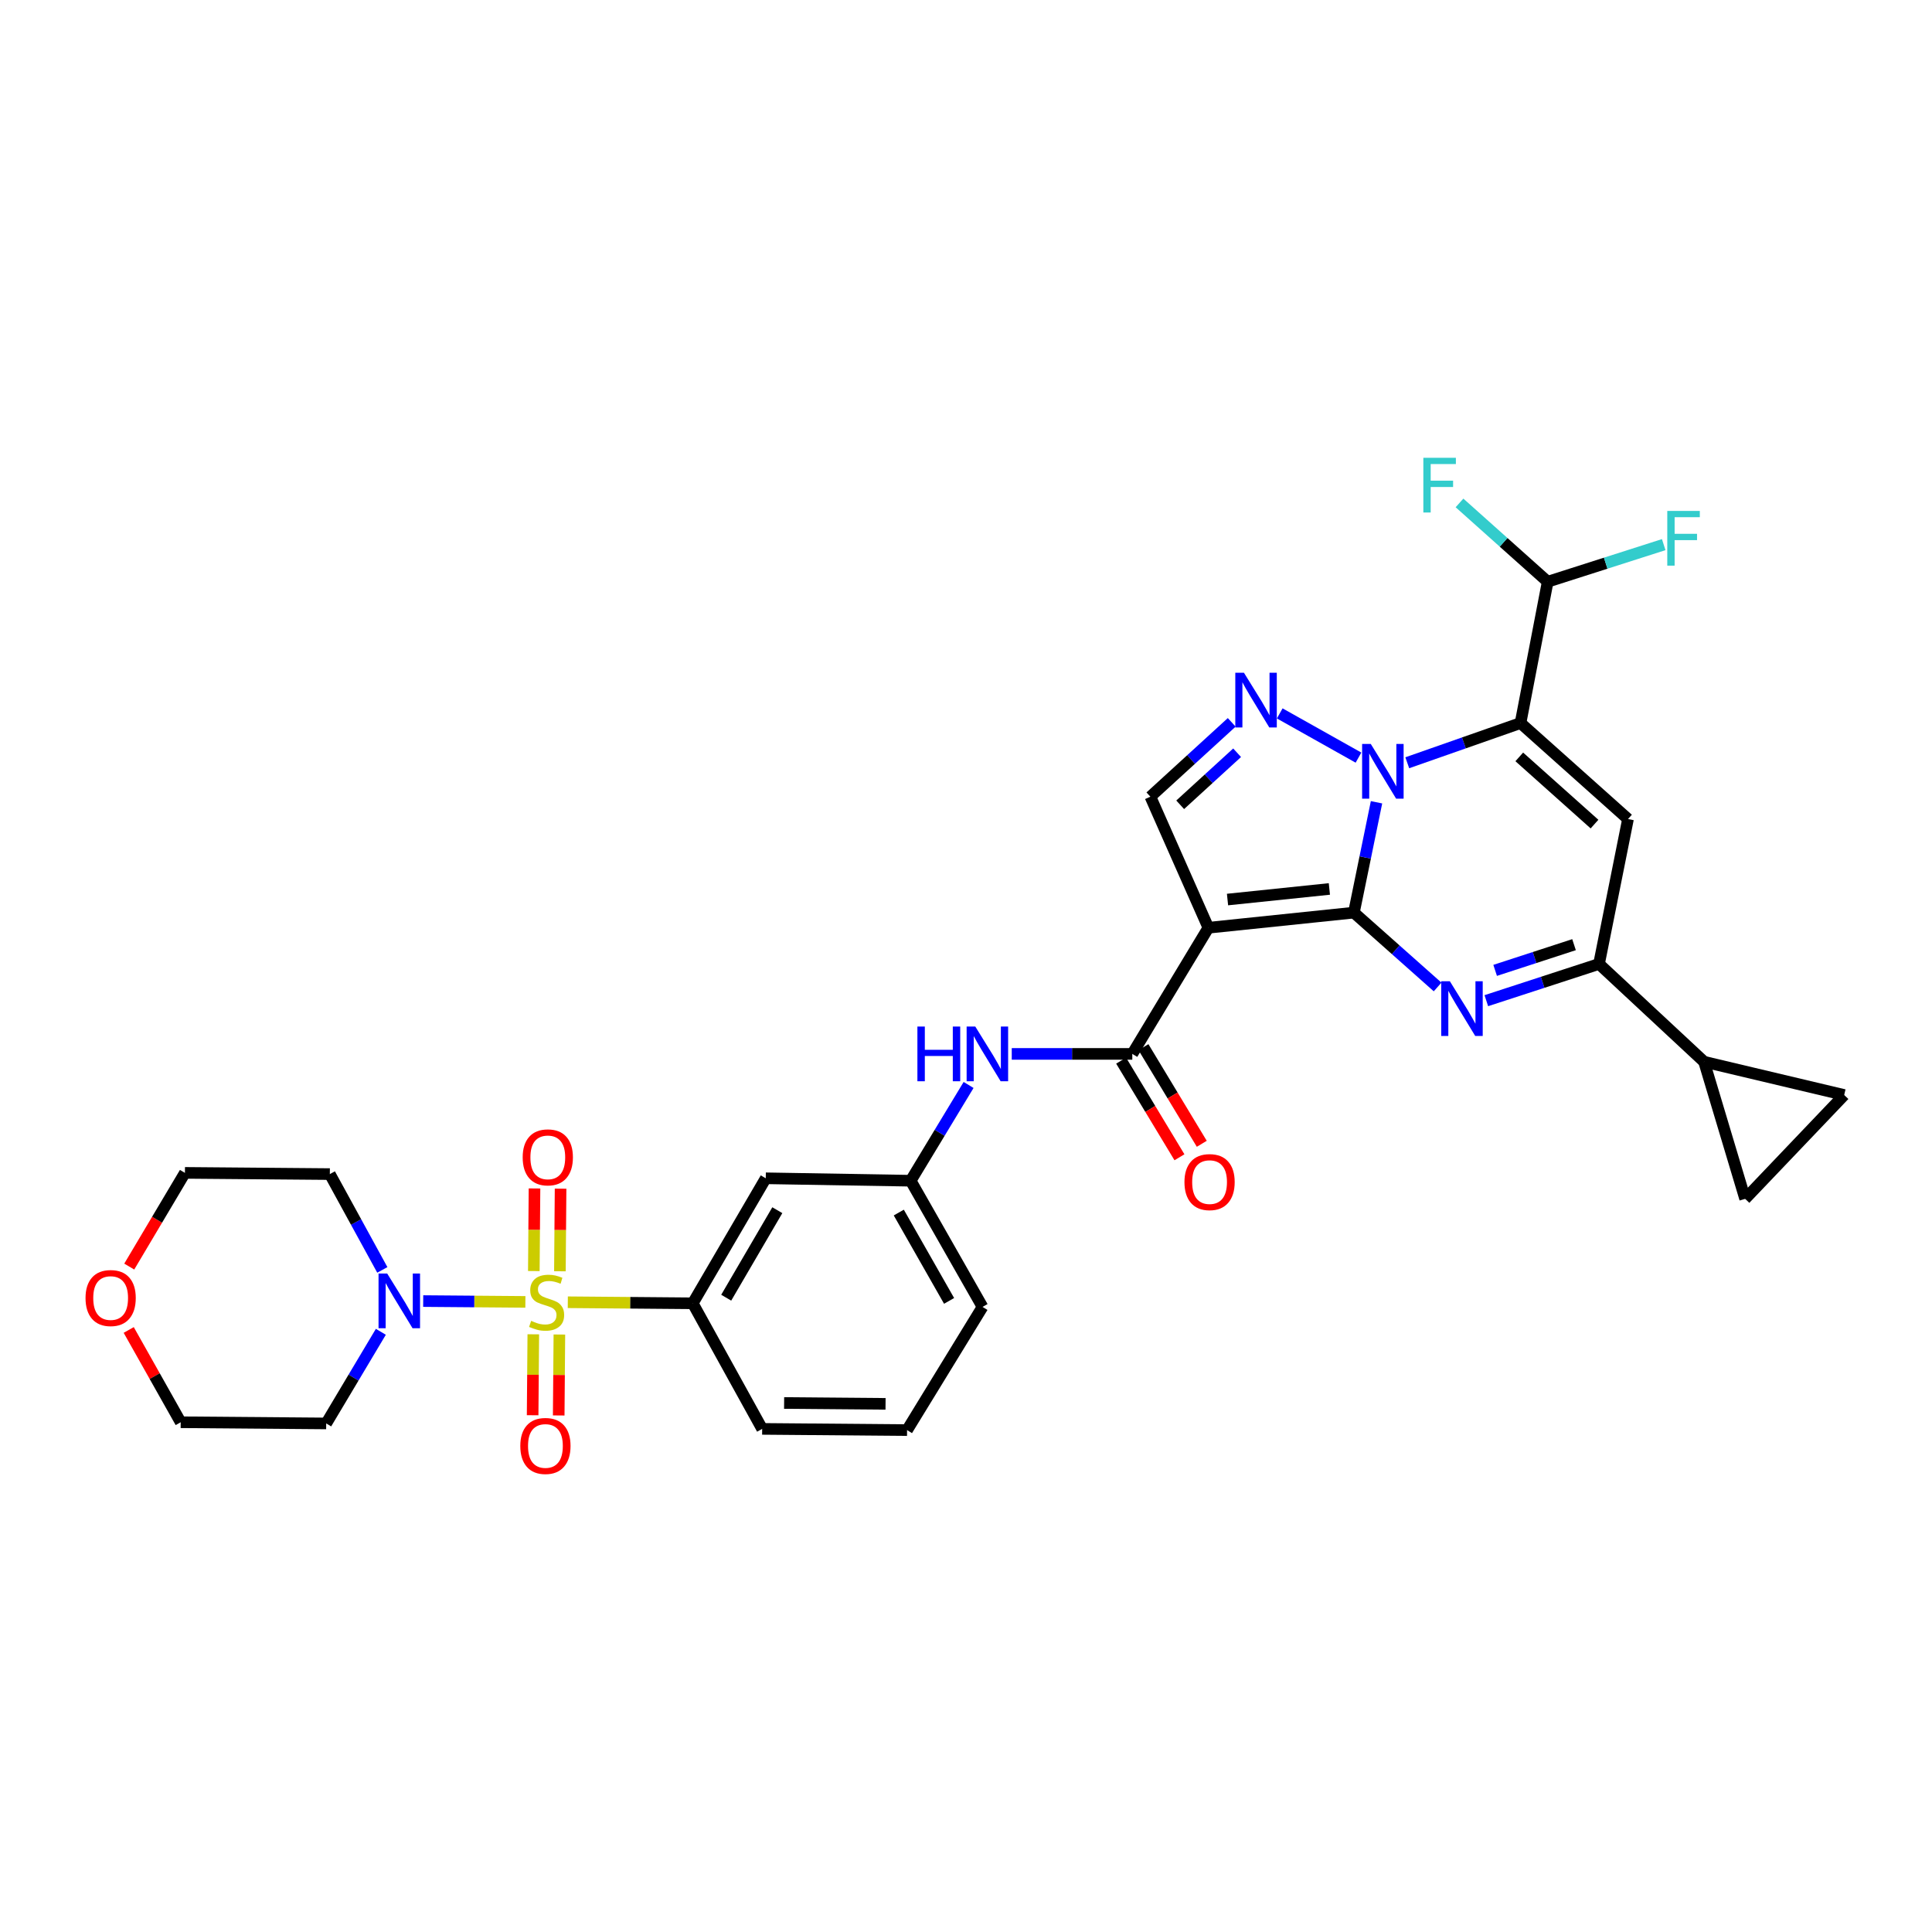 <?xml version='1.0' encoding='iso-8859-1'?>
<svg version='1.1' baseProfile='full'
              xmlns='http://www.w3.org/2000/svg'
                      xmlns:rdkit='http://www.rdkit.org/xml'
                      xmlns:xlink='http://www.w3.org/1999/xlink'
                  xml:space='preserve'
width='1000px' height='1000px' viewBox='0 0 1000 1000'>
<!-- END OF HEADER -->
<rect style='opacity:1.0;fill:#FFFFFF;stroke:none' width='1000' height='1000' x='0' y='0'> </rect>
<path class='bond-0' d='M 700.773,472.373 L 706.628,443.816' style='fill:none;fill-rule:evenodd;stroke:#000000;stroke-width:6px;stroke-linecap:butt;stroke-linejoin:miter;stroke-opacity:1' />
<path class='bond-0' d='M 706.628,443.816 L 712.483,415.259' style='fill:none;fill-rule:evenodd;stroke:#0000FF;stroke-width:6px;stroke-linecap:butt;stroke-linejoin:miter;stroke-opacity:1' />
<path class='bond-3' d='M 700.773,472.373 L 625.457,480.201' style='fill:none;fill-rule:evenodd;stroke:#000000;stroke-width:6px;stroke-linecap:butt;stroke-linejoin:miter;stroke-opacity:1' />
<path class='bond-3' d='M 688.08,460.122 L 635.359,465.602' style='fill:none;fill-rule:evenodd;stroke:#000000;stroke-width:6px;stroke-linecap:butt;stroke-linejoin:miter;stroke-opacity:1' />
<path class='bond-4' d='M 700.773,472.373 L 722.437,491.615' style='fill:none;fill-rule:evenodd;stroke:#000000;stroke-width:6px;stroke-linecap:butt;stroke-linejoin:miter;stroke-opacity:1' />
<path class='bond-4' d='M 722.437,491.615 L 744.101,510.857' style='fill:none;fill-rule:evenodd;stroke:#0000FF;stroke-width:6px;stroke-linecap:butt;stroke-linejoin:miter;stroke-opacity:1' />
<path class='bond-1' d='M 728.397,394.804 L 757.709,384.525' style='fill:none;fill-rule:evenodd;stroke:#0000FF;stroke-width:6px;stroke-linecap:butt;stroke-linejoin:miter;stroke-opacity:1' />
<path class='bond-1' d='M 757.709,384.525 L 787.021,374.247' style='fill:none;fill-rule:evenodd;stroke:#000000;stroke-width:6px;stroke-linecap:butt;stroke-linejoin:miter;stroke-opacity:1' />
<path class='bond-5' d='M 703.148,392.145 L 662.388,369.26' style='fill:none;fill-rule:evenodd;stroke:#0000FF;stroke-width:6px;stroke-linecap:butt;stroke-linejoin:miter;stroke-opacity:1' />
<path class='bond-14' d='M 787.021,374.247 L 801.08,301.106' style='fill:none;fill-rule:evenodd;stroke:#000000;stroke-width:6px;stroke-linecap:butt;stroke-linejoin:miter;stroke-opacity:1' />
<path class='bond-33' d='M 787.021,374.247 L 842.652,423.94' style='fill:none;fill-rule:evenodd;stroke:#000000;stroke-width:6px;stroke-linecap:butt;stroke-linejoin:miter;stroke-opacity:1' />
<path class='bond-33' d='M 786.374,391.767 L 825.316,426.552' style='fill:none;fill-rule:evenodd;stroke:#000000;stroke-width:6px;stroke-linecap:butt;stroke-linejoin:miter;stroke-opacity:1' />
<path class='bond-2' d='M 293.895,674.041 L 326.229,674.313' style='fill:none;fill-rule:evenodd;stroke:#CCCC00;stroke-width:6px;stroke-linecap:butt;stroke-linejoin:miter;stroke-opacity:1' />
<path class='bond-2' d='M 326.229,674.313 L 358.562,674.586' style='fill:none;fill-rule:evenodd;stroke:#000000;stroke-width:6px;stroke-linecap:butt;stroke-linejoin:miter;stroke-opacity:1' />
<path class='bond-10' d='M 271.938,673.86 L 245.491,673.646' style='fill:none;fill-rule:evenodd;stroke:#CCCC00;stroke-width:6px;stroke-linecap:butt;stroke-linejoin:miter;stroke-opacity:1' />
<path class='bond-10' d='M 245.491,673.646 L 219.043,673.433' style='fill:none;fill-rule:evenodd;stroke:#0000FF;stroke-width:6px;stroke-linecap:butt;stroke-linejoin:miter;stroke-opacity:1' />
<path class='bond-17' d='M 289.804,658.009 L 289.979,636.631' style='fill:none;fill-rule:evenodd;stroke:#CCCC00;stroke-width:6px;stroke-linecap:butt;stroke-linejoin:miter;stroke-opacity:1' />
<path class='bond-17' d='M 289.979,636.631 L 290.154,615.253' style='fill:none;fill-rule:evenodd;stroke:#FF0000;stroke-width:6px;stroke-linecap:butt;stroke-linejoin:miter;stroke-opacity:1' />
<path class='bond-17' d='M 276.307,657.898 L 276.482,636.52' style='fill:none;fill-rule:evenodd;stroke:#CCCC00;stroke-width:6px;stroke-linecap:butt;stroke-linejoin:miter;stroke-opacity:1' />
<path class='bond-17' d='M 276.482,636.52 L 276.657,615.142' style='fill:none;fill-rule:evenodd;stroke:#FF0000;stroke-width:6px;stroke-linecap:butt;stroke-linejoin:miter;stroke-opacity:1' />
<path class='bond-18' d='M 276.037,690.632 L 275.864,711.578' style='fill:none;fill-rule:evenodd;stroke:#CCCC00;stroke-width:6px;stroke-linecap:butt;stroke-linejoin:miter;stroke-opacity:1' />
<path class='bond-18' d='M 275.864,711.578 L 275.691,732.524' style='fill:none;fill-rule:evenodd;stroke:#FF0000;stroke-width:6px;stroke-linecap:butt;stroke-linejoin:miter;stroke-opacity:1' />
<path class='bond-18' d='M 289.534,690.744 L 289.361,711.69' style='fill:none;fill-rule:evenodd;stroke:#CCCC00;stroke-width:6px;stroke-linecap:butt;stroke-linejoin:miter;stroke-opacity:1' />
<path class='bond-18' d='M 289.361,711.69 L 289.188,732.636' style='fill:none;fill-rule:evenodd;stroke:#FF0000;stroke-width:6px;stroke-linecap:butt;stroke-linejoin:miter;stroke-opacity:1' />
<path class='bond-8' d='M 625.457,480.201 L 586.075,545.498' style='fill:none;fill-rule:evenodd;stroke:#000000;stroke-width:6px;stroke-linecap:butt;stroke-linejoin:miter;stroke-opacity:1' />
<path class='bond-9' d='M 625.457,480.201 L 595.441,412.369' style='fill:none;fill-rule:evenodd;stroke:#000000;stroke-width:6px;stroke-linecap:butt;stroke-linejoin:miter;stroke-opacity:1' />
<path class='bond-7' d='M 769.317,517.95 L 798.482,508.445' style='fill:none;fill-rule:evenodd;stroke:#0000FF;stroke-width:6px;stroke-linecap:butt;stroke-linejoin:miter;stroke-opacity:1' />
<path class='bond-7' d='M 798.482,508.445 L 827.648,498.94' style='fill:none;fill-rule:evenodd;stroke:#000000;stroke-width:6px;stroke-linecap:butt;stroke-linejoin:miter;stroke-opacity:1' />
<path class='bond-7' d='M 773.884,502.265 L 794.3,495.612' style='fill:none;fill-rule:evenodd;stroke:#0000FF;stroke-width:6px;stroke-linecap:butt;stroke-linejoin:miter;stroke-opacity:1' />
<path class='bond-7' d='M 794.3,495.612 L 814.716,488.958' style='fill:none;fill-rule:evenodd;stroke:#000000;stroke-width:6px;stroke-linecap:butt;stroke-linejoin:miter;stroke-opacity:1' />
<path class='bond-32' d='M 637.535,373.888 L 616.488,393.129' style='fill:none;fill-rule:evenodd;stroke:#0000FF;stroke-width:6px;stroke-linecap:butt;stroke-linejoin:miter;stroke-opacity:1' />
<path class='bond-32' d='M 616.488,393.129 L 595.441,412.369' style='fill:none;fill-rule:evenodd;stroke:#000000;stroke-width:6px;stroke-linecap:butt;stroke-linejoin:miter;stroke-opacity:1' />
<path class='bond-32' d='M 640.328,389.622 L 625.595,403.091' style='fill:none;fill-rule:evenodd;stroke:#0000FF;stroke-width:6px;stroke-linecap:butt;stroke-linejoin:miter;stroke-opacity:1' />
<path class='bond-32' d='M 625.595,403.091 L 610.862,416.559' style='fill:none;fill-rule:evenodd;stroke:#000000;stroke-width:6px;stroke-linecap:butt;stroke-linejoin:miter;stroke-opacity:1' />
<path class='bond-6' d='M 842.652,423.94 L 827.648,498.94' style='fill:none;fill-rule:evenodd;stroke:#000000;stroke-width:6px;stroke-linecap:butt;stroke-linejoin:miter;stroke-opacity:1' />
<path class='bond-12' d='M 827.648,498.94 L 882.035,549.57' style='fill:none;fill-rule:evenodd;stroke:#000000;stroke-width:6px;stroke-linecap:butt;stroke-linejoin:miter;stroke-opacity:1' />
<path class='bond-13' d='M 586.075,545.498 L 554.879,545.498' style='fill:none;fill-rule:evenodd;stroke:#000000;stroke-width:6px;stroke-linecap:butt;stroke-linejoin:miter;stroke-opacity:1' />
<path class='bond-13' d='M 554.879,545.498 L 523.682,545.498' style='fill:none;fill-rule:evenodd;stroke:#0000FF;stroke-width:6px;stroke-linecap:butt;stroke-linejoin:miter;stroke-opacity:1' />
<path class='bond-21' d='M 580.297,548.986 L 595.39,573.994' style='fill:none;fill-rule:evenodd;stroke:#000000;stroke-width:6px;stroke-linecap:butt;stroke-linejoin:miter;stroke-opacity:1' />
<path class='bond-21' d='M 595.39,573.994 L 610.484,599.002' style='fill:none;fill-rule:evenodd;stroke:#FF0000;stroke-width:6px;stroke-linecap:butt;stroke-linejoin:miter;stroke-opacity:1' />
<path class='bond-21' d='M 591.853,542.011 L 606.946,567.02' style='fill:none;fill-rule:evenodd;stroke:#000000;stroke-width:6px;stroke-linecap:butt;stroke-linejoin:miter;stroke-opacity:1' />
<path class='bond-21' d='M 606.946,567.02 L 622.04,592.028' style='fill:none;fill-rule:evenodd;stroke:#FF0000;stroke-width:6px;stroke-linecap:butt;stroke-linejoin:miter;stroke-opacity:1' />
<path class='bond-23' d='M 197.126,689.34 L 182.984,713.055' style='fill:none;fill-rule:evenodd;stroke:#0000FF;stroke-width:6px;stroke-linecap:butt;stroke-linejoin:miter;stroke-opacity:1' />
<path class='bond-23' d='M 182.984,713.055 L 168.841,736.771' style='fill:none;fill-rule:evenodd;stroke:#000000;stroke-width:6px;stroke-linecap:butt;stroke-linejoin:miter;stroke-opacity:1' />
<path class='bond-24' d='M 197.891,657.303 L 184.307,632.504' style='fill:none;fill-rule:evenodd;stroke:#0000FF;stroke-width:6px;stroke-linecap:butt;stroke-linejoin:miter;stroke-opacity:1' />
<path class='bond-24' d='M 184.307,632.504 L 170.724,607.706' style='fill:none;fill-rule:evenodd;stroke:#000000;stroke-width:6px;stroke-linecap:butt;stroke-linejoin:miter;stroke-opacity:1' />
<path class='bond-11' d='M 358.562,674.586 L 396.355,609.881' style='fill:none;fill-rule:evenodd;stroke:#000000;stroke-width:6px;stroke-linecap:butt;stroke-linejoin:miter;stroke-opacity:1' />
<path class='bond-11' d='M 375.886,671.687 L 402.341,626.394' style='fill:none;fill-rule:evenodd;stroke:#000000;stroke-width:6px;stroke-linecap:butt;stroke-linejoin:miter;stroke-opacity:1' />
<path class='bond-35' d='M 358.562,674.586 L 394.495,739.59' style='fill:none;fill-rule:evenodd;stroke:#000000;stroke-width:6px;stroke-linecap:butt;stroke-linejoin:miter;stroke-opacity:1' />
<path class='bond-15' d='M 882.035,549.57 L 954.545,566.772' style='fill:none;fill-rule:evenodd;stroke:#000000;stroke-width:6px;stroke-linecap:butt;stroke-linejoin:miter;stroke-opacity:1' />
<path class='bond-16' d='M 882.035,549.57 L 903.285,620.521' style='fill:none;fill-rule:evenodd;stroke:#000000;stroke-width:6px;stroke-linecap:butt;stroke-linejoin:miter;stroke-opacity:1' />
<path class='bond-20' d='M 501.342,561.576 L 486.352,586.358' style='fill:none;fill-rule:evenodd;stroke:#0000FF;stroke-width:6px;stroke-linecap:butt;stroke-linejoin:miter;stroke-opacity:1' />
<path class='bond-20' d='M 486.352,586.358 L 471.362,611.141' style='fill:none;fill-rule:evenodd;stroke:#000000;stroke-width:6px;stroke-linecap:butt;stroke-linejoin:miter;stroke-opacity:1' />
<path class='bond-25' d='M 801.08,301.106 L 831.108,291.504' style='fill:none;fill-rule:evenodd;stroke:#000000;stroke-width:6px;stroke-linecap:butt;stroke-linejoin:miter;stroke-opacity:1' />
<path class='bond-25' d='M 831.108,291.504 L 861.136,281.901' style='fill:none;fill-rule:evenodd;stroke:#33CCCC;stroke-width:6px;stroke-linecap:butt;stroke-linejoin:miter;stroke-opacity:1' />
<path class='bond-26' d='M 801.08,301.106 L 778.259,280.71' style='fill:none;fill-rule:evenodd;stroke:#000000;stroke-width:6px;stroke-linecap:butt;stroke-linejoin:miter;stroke-opacity:1' />
<path class='bond-26' d='M 778.259,280.71 L 755.437,260.315' style='fill:none;fill-rule:evenodd;stroke:#33CCCC;stroke-width:6px;stroke-linecap:butt;stroke-linejoin:miter;stroke-opacity:1' />
<path class='bond-34' d='M 954.545,566.772 L 903.285,620.521' style='fill:none;fill-rule:evenodd;stroke:#000000;stroke-width:6px;stroke-linecap:butt;stroke-linejoin:miter;stroke-opacity:1' />
<path class='bond-19' d='M 396.355,609.881 L 471.362,611.141' style='fill:none;fill-rule:evenodd;stroke:#000000;stroke-width:6px;stroke-linecap:butt;stroke-linejoin:miter;stroke-opacity:1' />
<path class='bond-31' d='M 471.362,611.141 L 508.555,676.46' style='fill:none;fill-rule:evenodd;stroke:#000000;stroke-width:6px;stroke-linecap:butt;stroke-linejoin:miter;stroke-opacity:1' />
<path class='bond-31' d='M 465.212,627.617 L 491.247,673.341' style='fill:none;fill-rule:evenodd;stroke:#000000;stroke-width:6px;stroke-linecap:butt;stroke-linejoin:miter;stroke-opacity:1' />
<path class='bond-22' d='M 66.624,688.388 L 80.075,712.272' style='fill:none;fill-rule:evenodd;stroke:#FF0000;stroke-width:6px;stroke-linecap:butt;stroke-linejoin:miter;stroke-opacity:1' />
<path class='bond-22' d='M 80.075,712.272 L 93.526,736.156' style='fill:none;fill-rule:evenodd;stroke:#000000;stroke-width:6px;stroke-linecap:butt;stroke-linejoin:miter;stroke-opacity:1' />
<path class='bond-36' d='M 66.897,655.58 L 81.306,631.328' style='fill:none;fill-rule:evenodd;stroke:#FF0000;stroke-width:6px;stroke-linecap:butt;stroke-linejoin:miter;stroke-opacity:1' />
<path class='bond-36' d='M 81.306,631.328 L 95.716,607.076' style='fill:none;fill-rule:evenodd;stroke:#000000;stroke-width:6px;stroke-linecap:butt;stroke-linejoin:miter;stroke-opacity:1' />
<path class='bond-28' d='M 168.841,736.771 L 93.526,736.156' style='fill:none;fill-rule:evenodd;stroke:#000000;stroke-width:6px;stroke-linecap:butt;stroke-linejoin:miter;stroke-opacity:1' />
<path class='bond-29' d='M 170.724,607.706 L 95.716,607.076' style='fill:none;fill-rule:evenodd;stroke:#000000;stroke-width:6px;stroke-linecap:butt;stroke-linejoin:miter;stroke-opacity:1' />
<path class='bond-27' d='M 394.495,739.59 L 469.495,740.22' style='fill:none;fill-rule:evenodd;stroke:#000000;stroke-width:6px;stroke-linecap:butt;stroke-linejoin:miter;stroke-opacity:1' />
<path class='bond-27' d='M 405.858,726.188 L 458.359,726.629' style='fill:none;fill-rule:evenodd;stroke:#000000;stroke-width:6px;stroke-linecap:butt;stroke-linejoin:miter;stroke-opacity:1' />
<path class='bond-30' d='M 469.495,740.22 L 508.555,676.46' style='fill:none;fill-rule:evenodd;stroke:#000000;stroke-width:6px;stroke-linecap:butt;stroke-linejoin:miter;stroke-opacity:1' />
<path  class='atom-1' d='M 709.51 385.072
L 718.79 400.072
Q 719.71 401.552, 721.19 404.232
Q 722.67 406.912, 722.75 407.072
L 722.75 385.072
L 726.51 385.072
L 726.51 413.392
L 722.63 413.392
L 712.67 396.992
Q 711.51 395.072, 710.27 392.872
Q 709.07 390.672, 708.71 389.992
L 708.71 413.392
L 705.03 413.392
L 705.03 385.072
L 709.51 385.072
' fill='#0000FF'/>
<path  class='atom-3' d='M 274.924 683.668
Q 275.244 683.788, 276.564 684.348
Q 277.884 684.908, 279.324 685.268
Q 280.804 685.588, 282.244 685.588
Q 284.924 685.588, 286.484 684.308
Q 288.044 682.988, 288.044 680.708
Q 288.044 679.148, 287.244 678.188
Q 286.484 677.228, 285.284 676.708
Q 284.084 676.188, 282.084 675.588
Q 279.564 674.828, 278.044 674.108
Q 276.564 673.388, 275.484 671.868
Q 274.444 670.348, 274.444 667.788
Q 274.444 664.228, 276.844 662.028
Q 279.284 659.828, 284.084 659.828
Q 287.364 659.828, 291.084 661.388
L 290.164 664.468
Q 286.764 663.068, 284.204 663.068
Q 281.444 663.068, 279.924 664.228
Q 278.404 665.348, 278.444 667.308
Q 278.444 668.828, 279.204 669.748
Q 280.004 670.668, 281.124 671.188
Q 282.284 671.708, 284.204 672.308
Q 286.764 673.108, 288.284 673.908
Q 289.804 674.708, 290.884 676.348
Q 292.004 677.948, 292.004 680.708
Q 292.004 684.628, 289.364 686.748
Q 286.764 688.828, 282.404 688.828
Q 279.884 688.828, 277.964 688.268
Q 276.084 687.748, 273.844 686.828
L 274.924 683.668
' fill='#CCCC00'/>
<path  class='atom-5' d='M 750.452 507.898
L 759.732 522.898
Q 760.652 524.378, 762.132 527.058
Q 763.612 529.738, 763.692 529.898
L 763.692 507.898
L 767.452 507.898
L 767.452 536.218
L 763.572 536.218
L 753.612 519.818
Q 752.452 517.898, 751.212 515.698
Q 750.012 513.498, 749.652 512.818
L 749.652 536.218
L 745.972 536.218
L 745.972 507.898
L 750.452 507.898
' fill='#0000FF'/>
<path  class='atom-6' d='M 643.867 348.217
L 653.147 363.217
Q 654.067 364.697, 655.547 367.377
Q 657.027 370.057, 657.107 370.217
L 657.107 348.217
L 660.867 348.217
L 660.867 376.537
L 656.987 376.537
L 647.027 360.137
Q 645.867 358.217, 644.627 356.017
Q 643.427 353.817, 643.067 353.137
L 643.067 376.537
L 639.387 376.537
L 639.387 348.217
L 643.867 348.217
' fill='#0000FF'/>
<path  class='atom-11' d='M 200.412 659.173
L 209.692 674.173
Q 210.612 675.653, 212.092 678.333
Q 213.572 681.013, 213.652 681.173
L 213.652 659.173
L 217.412 659.173
L 217.412 687.493
L 213.532 687.493
L 203.572 671.093
Q 202.412 669.173, 201.172 666.973
Q 199.972 664.773, 199.612 664.093
L 199.612 687.493
L 195.932 687.493
L 195.932 659.173
L 200.412 659.173
' fill='#0000FF'/>
<path  class='atom-14' d='M 474.847 531.338
L 478.687 531.338
L 478.687 543.378
L 493.167 543.378
L 493.167 531.338
L 497.007 531.338
L 497.007 559.658
L 493.167 559.658
L 493.167 546.578
L 478.687 546.578
L 478.687 559.658
L 474.847 559.658
L 474.847 531.338
' fill='#0000FF'/>
<path  class='atom-14' d='M 504.807 531.338
L 514.087 546.338
Q 515.007 547.818, 516.487 550.498
Q 517.967 553.178, 518.047 553.338
L 518.047 531.338
L 521.807 531.338
L 521.807 559.658
L 517.927 559.658
L 507.967 543.258
Q 506.807 541.338, 505.567 539.138
Q 504.367 536.938, 504.007 536.258
L 504.007 559.658
L 500.327 559.658
L 500.327 531.338
L 504.807 531.338
' fill='#0000FF'/>
<path  class='atom-18' d='M 270.539 599.043
Q 270.539 592.243, 273.899 588.443
Q 277.259 584.643, 283.539 584.643
Q 289.819 584.643, 293.179 588.443
Q 296.539 592.243, 296.539 599.043
Q 296.539 605.923, 293.139 609.843
Q 289.739 613.723, 283.539 613.723
Q 277.299 613.723, 273.899 609.843
Q 270.539 605.963, 270.539 599.043
M 283.539 610.523
Q 287.859 610.523, 290.179 607.643
Q 292.539 604.723, 292.539 599.043
Q 292.539 593.483, 290.179 590.683
Q 287.859 587.843, 283.539 587.843
Q 279.219 587.843, 276.859 590.643
Q 274.539 593.443, 274.539 599.043
Q 274.539 604.763, 276.859 607.643
Q 279.219 610.523, 283.539 610.523
' fill='#FF0000'/>
<path  class='atom-19' d='M 269.309 748.421
Q 269.309 741.621, 272.669 737.821
Q 276.029 734.021, 282.309 734.021
Q 288.589 734.021, 291.949 737.821
Q 295.309 741.621, 295.309 748.421
Q 295.309 755.301, 291.909 759.221
Q 288.509 763.101, 282.309 763.101
Q 276.069 763.101, 272.669 759.221
Q 269.309 755.341, 269.309 748.421
M 282.309 759.901
Q 286.629 759.901, 288.949 757.021
Q 291.309 754.101, 291.309 748.421
Q 291.309 742.861, 288.949 740.061
Q 286.629 737.221, 282.309 737.221
Q 277.989 737.221, 275.629 740.021
Q 273.309 742.821, 273.309 748.421
Q 273.309 754.141, 275.629 757.021
Q 277.989 759.901, 282.309 759.901
' fill='#FF0000'/>
<path  class='atom-22' d='M 613.072 611.85
Q 613.072 605.05, 616.432 601.25
Q 619.792 597.45, 626.072 597.45
Q 632.352 597.45, 635.712 601.25
Q 639.072 605.05, 639.072 611.85
Q 639.072 618.73, 635.672 622.65
Q 632.272 626.53, 626.072 626.53
Q 619.832 626.53, 616.432 622.65
Q 613.072 618.77, 613.072 611.85
M 626.072 623.33
Q 630.392 623.33, 632.712 620.45
Q 635.072 617.53, 635.072 611.85
Q 635.072 606.29, 632.712 603.49
Q 630.392 600.65, 626.072 600.65
Q 621.752 600.65, 619.392 603.45
Q 617.072 606.25, 617.072 611.85
Q 617.072 617.57, 619.392 620.45
Q 621.752 623.33, 626.072 623.33
' fill='#FF0000'/>
<path  class='atom-23' d='M 44.271 671.861
Q 44.271 665.061, 47.631 661.261
Q 50.991 657.461, 57.271 657.461
Q 63.551 657.461, 66.911 661.261
Q 70.271 665.061, 70.271 671.861
Q 70.271 678.741, 66.871 682.661
Q 63.471 686.541, 57.271 686.541
Q 51.031 686.541, 47.631 682.661
Q 44.271 678.781, 44.271 671.861
M 57.271 683.341
Q 61.591 683.341, 63.911 680.461
Q 66.271 677.541, 66.271 671.861
Q 66.271 666.301, 63.911 663.501
Q 61.591 660.661, 57.271 660.661
Q 52.951 660.661, 50.591 663.461
Q 48.271 666.261, 48.271 671.861
Q 48.271 677.581, 50.591 680.461
Q 52.951 683.341, 57.271 683.341
' fill='#FF0000'/>
<path  class='atom-26' d='M 862.982 264.458
L 879.822 264.458
L 879.822 267.698
L 866.782 267.698
L 866.782 276.298
L 878.382 276.298
L 878.382 279.578
L 866.782 279.578
L 866.782 292.778
L 862.982 292.778
L 862.982 264.458
' fill='#33CCCC'/>
<path  class='atom-27' d='M 736.721 236.953
L 753.561 236.953
L 753.561 240.193
L 740.521 240.193
L 740.521 248.793
L 752.121 248.793
L 752.121 252.073
L 740.521 252.073
L 740.521 265.273
L 736.721 265.273
L 736.721 236.953
' fill='#33CCCC'/>
</svg>
